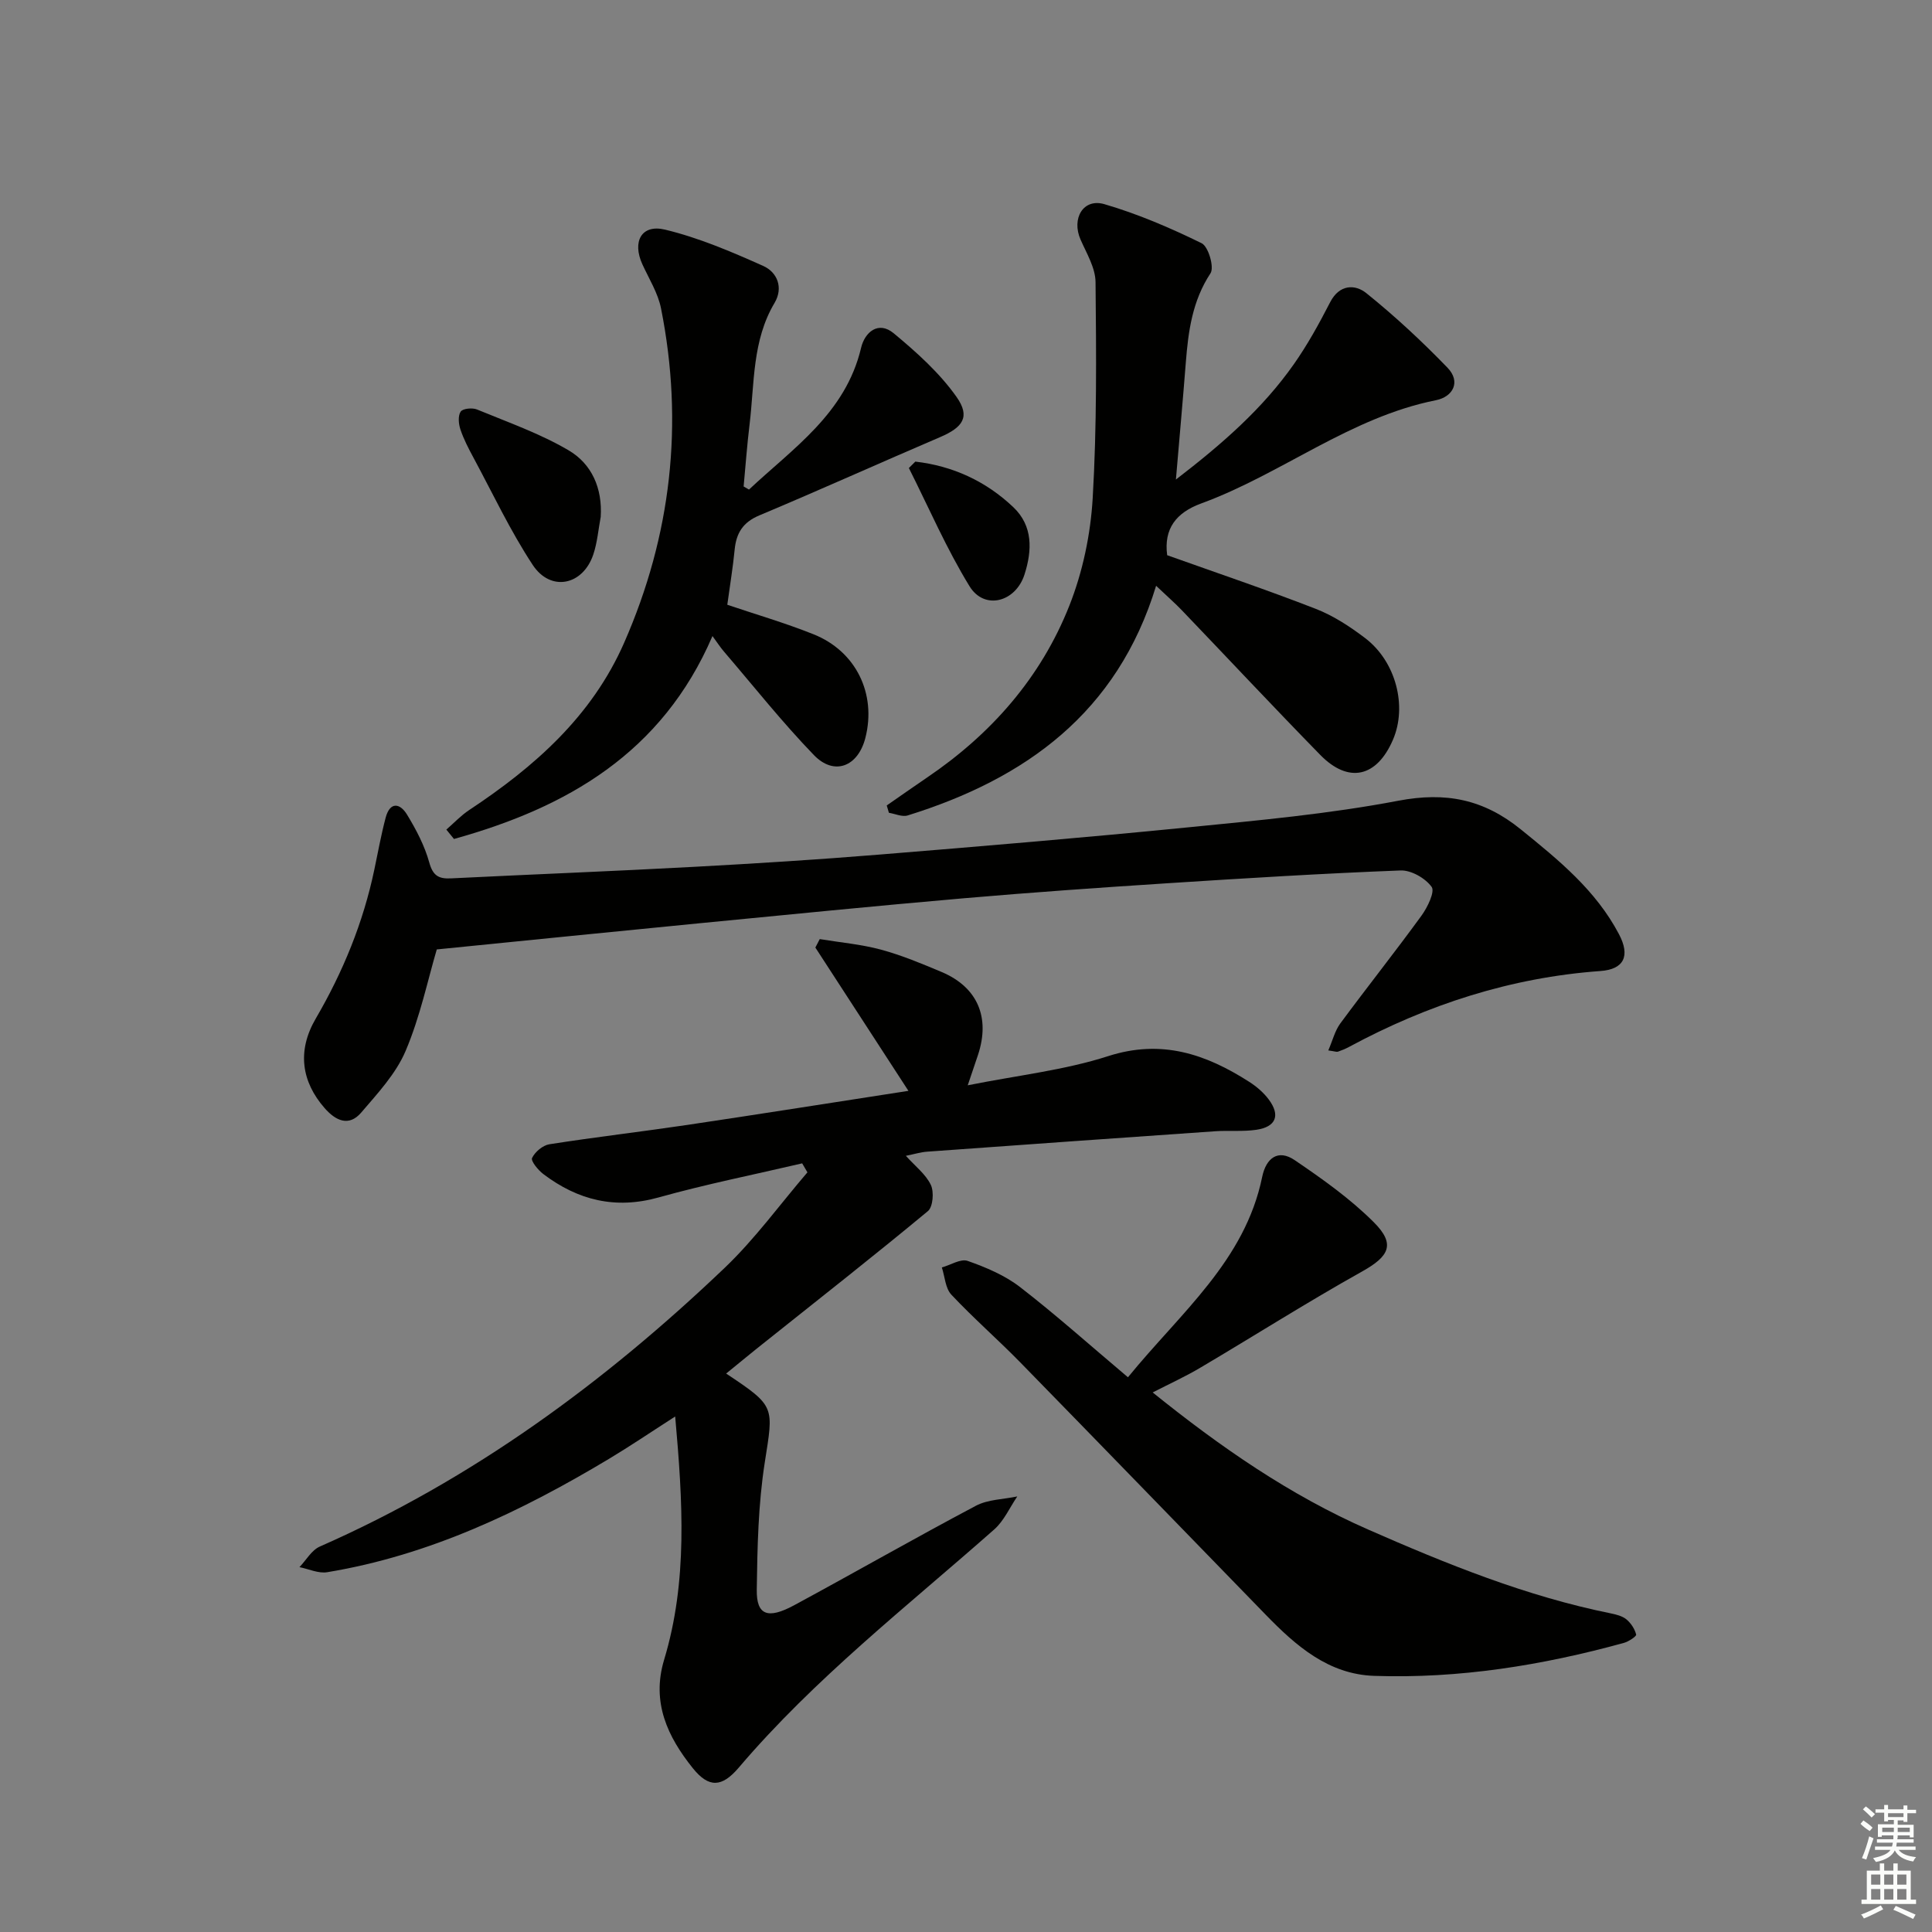 <svg enable-background="new 0 0 400 400" viewBox="0 0 400 400" xmlns="http://www.w3.org/2000/svg"><rect x="0" y="0" width="400" height="400" fill="#808080" stroke="none"/><g fill="#010100"><path d="m150.34 284.38c10.3 6.85 9.81 6.77 7.99 18.45-1.35 8.66-1.53 17.54-1.65 26.33-.07 5.25 2.27 6.14 7.74 3.19 12.58-6.8 25-13.91 37.63-20.6 2.5-1.32 5.69-1.32 8.57-1.93-1.57 2.3-2.75 5.04-4.77 6.83-18.08 15.97-37.17 30.83-52.91 49.33-3.49 4.1-6.2 4.22-9.51.09-5.18-6.46-8.6-13.59-5.93-22.44 4.9-16.22 3.86-32.72 2.29-50.36-5.2 3.34-9.37 6.17-13.69 8.76-18.2 10.92-37.19 19.98-58.36 23.48-1.81.3-3.82-.67-5.74-1.05 1.39-1.45 2.51-3.51 4.21-4.26 31.62-13.91 59-34.02 83.83-57.71 6.28-5.99 11.45-13.15 17.13-19.77-.36-.62-.73-1.24-1.09-1.86-9.91 2.32-19.91 4.31-29.7 7.05-8.99 2.52-16.74.58-23.9-4.84-1.08-.82-2.61-2.7-2.32-3.32.6-1.26 2.21-2.62 3.57-2.84 9.51-1.49 19.07-2.6 28.59-4.01 15.09-2.25 30.16-4.64 45.76-7.05-6.59-10.14-12.93-19.9-19.27-29.67.3-.58.6-1.17.91-1.75 4.23.7 8.55 1.07 12.67 2.18 4.31 1.17 8.48 2.91 12.61 4.65 7.39 3.14 10.05 9.38 7.49 17.13-.56 1.69-1.14 3.37-2.13 6.31 10.35-2.07 19.99-3.12 29.04-6.03 11.07-3.57 20.23-.45 29.22 5.3 1.52.97 2.98 2.22 4.05 3.65 2.47 3.3 1.52 5.69-2.56 6.29-2.78.41-5.66.11-8.48.3-19.89 1.38-39.78 2.79-59.66 4.23-1.31.09-2.59.49-4.42.86 1.93 2.15 4.12 3.81 5.17 6.02.69 1.45.45 4.55-.61 5.43-11.1 9.21-22.46 18.12-33.74 27.12-2.6 2.05-5.15 4.17-8.03 6.51z"/><path d="m275.01 217.48c.89-2.05 1.36-4.05 2.48-5.58 5.53-7.49 11.33-14.79 16.81-22.32 1.25-1.72 2.82-4.96 2.11-5.95-1.3-1.81-4.25-3.5-6.45-3.41-16.11.62-32.21 1.61-48.3 2.65-14.1.91-28.19 1.9-42.27 3.12-18.2 1.58-36.38 3.39-54.56 5.16-17.98 1.75-35.95 3.58-54.4 5.42-1.85 6.25-3.44 13.93-6.45 21.01-2 4.72-5.78 8.77-9.19 12.76-2.58 3.02-5.33 1.66-7.59-.93-4.76-5.44-5.74-11.81-1.84-18.5 5.67-9.72 9.85-19.92 12.15-30.91.75-3.57 1.4-7.17 2.33-10.69.89-3.37 2.96-3.08 4.44-.64 1.88 3.09 3.63 6.42 4.59 9.88.75 2.72 1.91 3.43 4.46 3.31 16.78-.83 33.57-1.48 50.34-2.39 12.77-.69 25.55-1.49 38.3-2.53 21.36-1.74 42.72-3.53 64.04-5.65 14.53-1.44 29.14-2.77 43.46-5.5 9.85-1.88 17.67-.34 25.43 5.95 7.83 6.34 15.51 12.59 20.29 21.67 2.36 4.47 1.09 7.28-3.84 7.63-18.55 1.34-35.78 6.94-52.06 15.72-.73.39-1.5.71-2.29.98-.26.09-.61-.07-1.99-.26z"/><path d="m243.46 99.28c9.7-7.45 17.99-14.73 24.42-23.88 2.84-4.04 5.25-8.43 7.52-12.84 1.92-3.73 5.17-3.73 7.48-1.87 5.92 4.76 11.52 9.97 16.8 15.43 2.85 2.95 1.12 6.04-2.38 6.74-17.82 3.55-31.97 15.29-48.62 21.38-5.15 1.89-7.76 5.2-7.03 10.71 10.26 3.66 20.6 7.15 30.75 11.1 3.66 1.42 7.11 3.68 10.26 6.08 6.37 4.86 8.72 14.1 5.74 21.02-3.35 7.79-9.2 9.13-15.06 3.14-9.65-9.87-19.09-19.96-28.64-29.93-1.36-1.42-2.85-2.72-5.34-5.08-8.02 26.3-27.06 39.97-51.44 47.55-1.13.35-2.58-.34-3.88-.55-.15-.51-.3-1.01-.45-1.52 2.78-1.93 5.55-3.88 8.35-5.78 13.28-9 23.57-20.69 29.46-35.59 2.76-6.98 4.39-14.73 4.83-22.24.87-14.88.74-29.83.59-44.75-.03-2.95-1.85-5.94-3.1-8.79-1.92-4.35.54-8.62 4.93-7.34 6.93 2.02 13.65 4.91 20.14 8.09 1.39.68 2.65 4.98 1.83 6.22-3.76 5.71-4.6 11.98-5.11 18.47-.6 7.7-1.3 15.4-2.05 24.23z"/><path d="m238.65 288.29c14 11.28 28.37 21.26 44.62 28.39 16.29 7.15 32.73 13.82 50.26 17.36 1.12.23 2.38.55 3.22 1.25.93.78 1.71 1.97 2 3.13.09.36-1.57 1.46-2.56 1.73-16.91 4.65-34.11 7.42-51.68 6.82-9.49-.32-16.21-6.23-22.45-12.65-16.95-17.43-33.86-34.89-50.85-52.28-4.66-4.76-9.7-9.15-14.25-14-1.24-1.33-1.34-3.73-1.96-5.63 1.8-.5 3.9-1.86 5.35-1.35 3.8 1.34 7.7 2.98 10.85 5.42 7.46 5.77 14.51 12.08 22.33 18.67 10.93-13.41 24.22-24.09 27.79-41.48.81-3.93 3.3-5.81 6.74-3.47 5.74 3.9 11.5 7.98 16.38 12.86 4.56 4.56 3.15 7.06-2.42 10.18-11.3 6.32-22.25 13.27-33.39 19.86-3.11 1.86-6.42 3.36-9.98 5.19z"/><path d="m155.07 101.36c9.16-8.6 20-15.77 23.21-29.35.76-3.23 3.57-5.65 6.75-3.01 4.75 3.94 9.5 8.2 13.02 13.19 2.9 4.12 1.29 6.3-3.41 8.31-12.5 5.35-24.9 10.95-37.44 16.21-3.4 1.43-4.77 3.67-5.1 7.11-.35 3.61-.95 7.2-1.52 11.39 5.76 1.95 11.92 3.74 17.85 6.11 8.82 3.52 13.06 12.34 10.74 21.44-1.52 5.97-6.45 7.93-10.66 3.57-6.57-6.8-12.47-14.25-18.64-21.45-.74-.86-1.36-1.83-2.36-3.19-10.45 24.28-30.22 35.53-53.52 42.01-.53-.65-1.05-1.29-1.58-1.94 1.57-1.36 3.01-2.91 4.73-4.05 13.52-8.95 25.41-19.41 32.09-34.65 9.76-22.25 12.38-45.36 7.63-69.2-.63-3.18-2.48-6.12-3.86-9.13-2.15-4.7-.2-8.36 4.68-7.19 6.99 1.68 13.74 4.57 20.34 7.52 2.92 1.31 4.21 4.51 2.34 7.66-4.65 7.82-4.14 16.64-5.17 25.16-.52 4.27-.83 8.56-1.23 12.84.38.22.74.43 1.11.64z"/><path d="m124.37 107.02c-.49 2.6-.7 5.29-1.53 7.77-2.15 6.42-8.82 7.81-12.54 2.18-4.64-7.04-8.26-14.76-12.27-22.21-1.02-1.89-2.03-3.83-2.71-5.86-.38-1.14-.53-2.82.06-3.68.44-.65 2.42-.84 3.38-.44 6.39 2.64 13.01 4.96 18.94 8.44 4.81 2.81 7.05 7.86 6.67 13.8z"/><path d="m189.51 95.57c7.71.89 14.6 4.03 20.3 9.45 4.06 3.86 3.91 8.91 2.3 13.93-1.84 5.73-8.3 7.43-11.37 2.44-4.79-7.8-8.44-16.29-12.57-24.49.45-.45.9-.89 1.34-1.33z"/></g><path d="m385.2 377.6.6-.7c.6.4 1.3.9 1.9 1.5l-.6.7c-.8-.5-1.4-1-1.9-1.5zm.3 7.1c.6-1.4 1.1-2.9 1.5-4.5.3.1.6.3.9.4-.5 1.4-1 2.9-1.5 4.4zm.2-10.1.6-.6c.7.5 1.3 1.1 1.9 1.6l-.7.7c-.6-.6-1.2-1.2-1.8-1.7zm8.4-.8h.8v.9h1.8v.7h-1.8v1.8h-.8v-.3h-1.2v.9h3.3v2.6h-.8v-.4h-2.5c0 .3 0 .6-.1.8h3.4v.7h-3.5c0 .3-.1.6-.1.8h4v.7h-3.5c.7.9 1.9 1.3 3.6 1.5-.2.2-.4.5-.6.9-1.9-.3-3.2-1.1-3.8-2.3-.5 1.1-1.8 2-3.9 2.4-.2-.3-.4-.5-.6-.8 1.9-.4 3.1-.9 3.6-1.7h-3.2v-.7h3.5c.1-.2.1-.5.2-.8h-3.3v-.7h3.4c0-.2 0-.5 0-.8h-2.4v.3h-.8v-2.6h3.3v-.9h-1.2v.3h-.8v-1.8h-1.8v-.7h1.8v-.9h.8v.9h3.2zm-4.4 5.5h2.4c0-.3 0-.6 0-.9h-2.4zm1.2-3.1h3.2v-.8h-3.2zm4.4 2.2h-2.4v.9h2.5v-.9z" fill="#fbfcfa"/><path d="m389.2 385.8h.9v1.5h1.9v-1.5h.9v1.5h2.7v6h1.1v.9h-11.3v-.9h1.1v-6h2.7zm.2 8.7.5.8c-1.2.6-2.5 1.3-4 1.9-.2-.3-.3-.6-.6-.8 1.6-.6 3-1.3 4.1-1.9zm-2-4.3h1.9v-2.1h-1.9zm0 3.1h1.9v-2.2h-1.9zm2.7-3.1h1.9v-2.1h-1.9zm0 3.1h1.9v-2.2h-1.9zm2.4 1.3c1.4.6 2.7 1.2 4.1 1.8l-.5.9c-1.5-.7-2.8-1.4-4.1-1.9zm2.2-6.5h-1.9v2.1h1.9zm-1.9 5.2h1.9v-2.2h-1.9z" fill="#fbfcfa"/></svg>